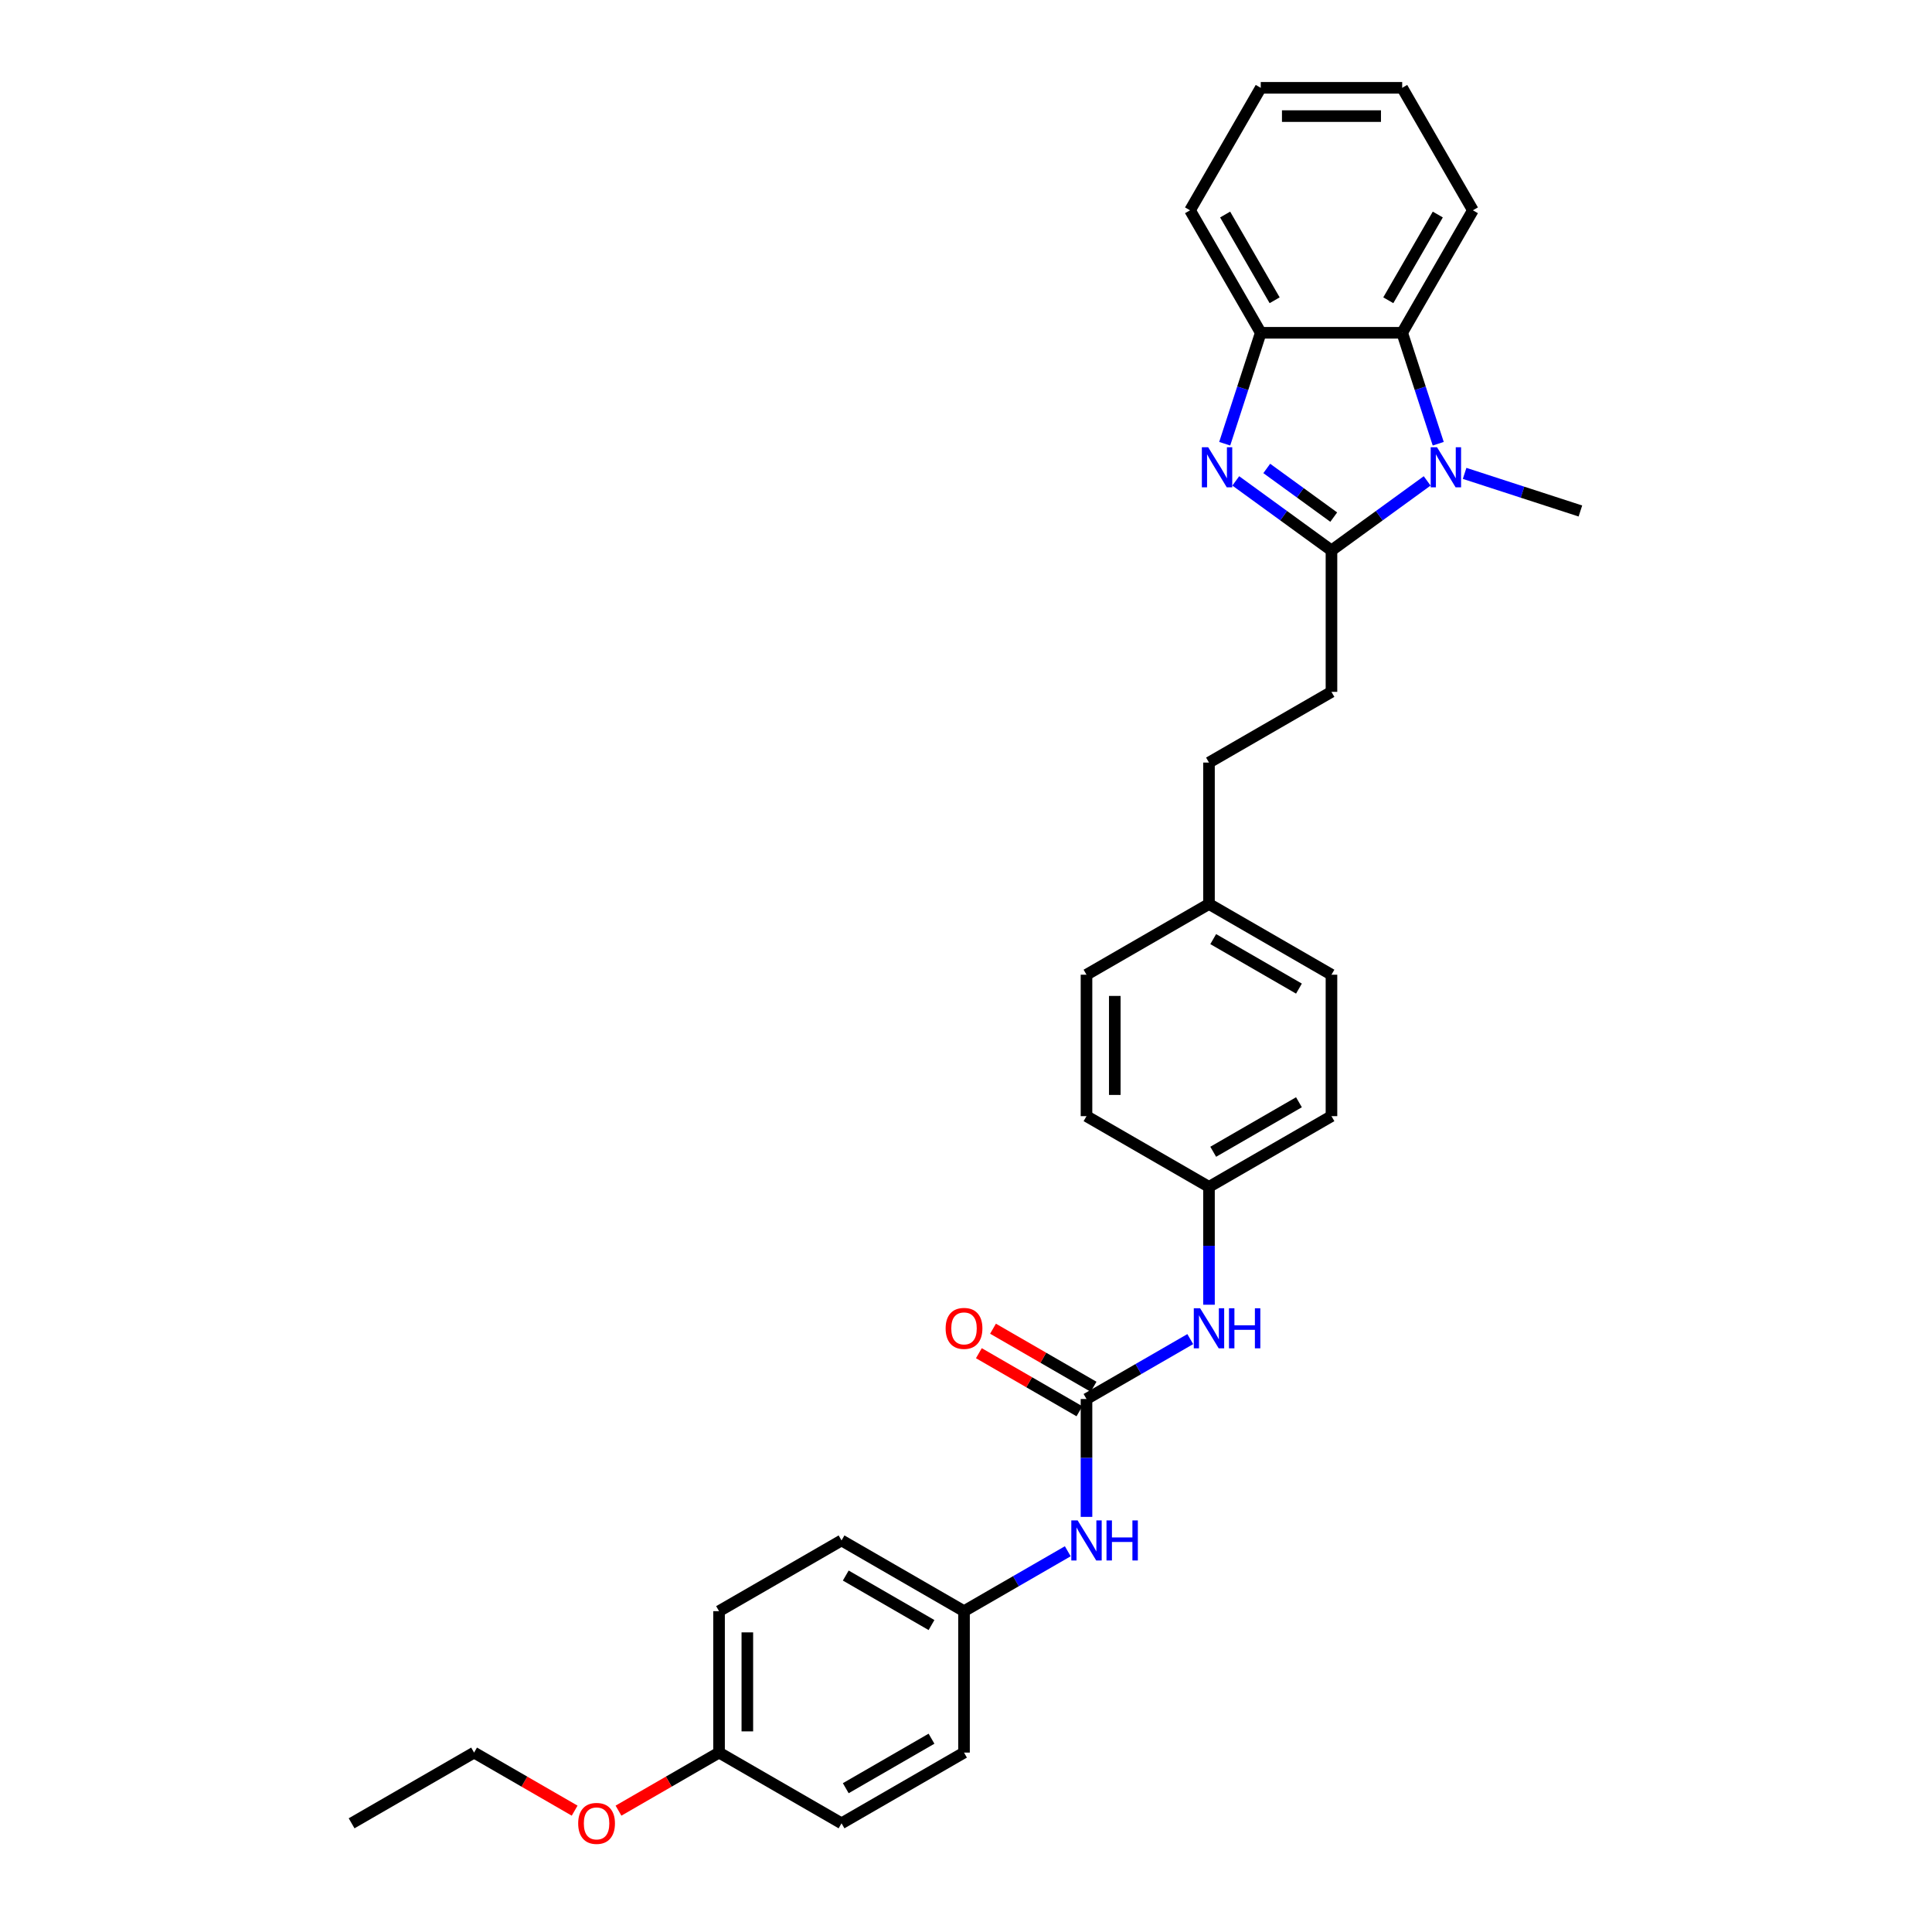 <?xml version='1.0' encoding='iso-8859-1'?>
<svg version='1.1' baseProfile='full'
              xmlns='http://www.w3.org/2000/svg'
                      xmlns:rdkit='http://www.rdkit.org/xml'
                      xmlns:xlink='http://www.w3.org/1999/xlink'
                  xml:space='preserve'
width='1000px' height='1000px' viewBox='0 0 1000 1000'>
<!-- END OF HEADER -->
<rect style='opacity:1.0;fill:#FFFFFF;stroke:none' width='1000' height='1000' x='0' y='0'> </rect>
<path class='bond-0' d='M 689.165,284.899 L 664.4,266.906' style='fill:none;fill-rule:evenodd;stroke:#000000;stroke-width:6px;stroke-linecap:butt;stroke-linejoin:miter;stroke-opacity:1' />
<path class='bond-0' d='M 664.4,266.906 L 639.634,248.912' style='fill:none;fill-rule:evenodd;stroke:#0000FF;stroke-width:6px;stroke-linecap:butt;stroke-linejoin:miter;stroke-opacity:1' />
<path class='bond-0' d='M 690.341,267.656 L 673.005,255.061' style='fill:none;fill-rule:evenodd;stroke:#000000;stroke-width:6px;stroke-linecap:butt;stroke-linejoin:miter;stroke-opacity:1' />
<path class='bond-0' d='M 673.005,255.061 L 655.669,242.465' style='fill:none;fill-rule:evenodd;stroke:#0000FF;stroke-width:6px;stroke-linecap:butt;stroke-linejoin:miter;stroke-opacity:1' />
<path class='bond-1' d='M 689.165,284.899 L 713.931,266.906' style='fill:none;fill-rule:evenodd;stroke:#000000;stroke-width:6px;stroke-linecap:butt;stroke-linejoin:miter;stroke-opacity:1' />
<path class='bond-1' d='M 713.931,266.906 L 738.697,248.912' style='fill:none;fill-rule:evenodd;stroke:#0000FF;stroke-width:6px;stroke-linecap:butt;stroke-linejoin:miter;stroke-opacity:1' />
<path class='bond-7' d='M 689.165,284.899 L 689.165,358.104' style='fill:none;fill-rule:evenodd;stroke:#000000;stroke-width:6px;stroke-linecap:butt;stroke-linejoin:miter;stroke-opacity:1' />
<path class='bond-3' d='M 633.904,229.674 L 643.234,200.962' style='fill:none;fill-rule:evenodd;stroke:#0000FF;stroke-width:6px;stroke-linecap:butt;stroke-linejoin:miter;stroke-opacity:1' />
<path class='bond-3' d='M 643.234,200.962 L 652.563,172.249' style='fill:none;fill-rule:evenodd;stroke:#000000;stroke-width:6px;stroke-linecap:butt;stroke-linejoin:miter;stroke-opacity:1' />
<path class='bond-2' d='M 744.427,229.674 L 735.097,200.962' style='fill:none;fill-rule:evenodd;stroke:#0000FF;stroke-width:6px;stroke-linecap:butt;stroke-linejoin:miter;stroke-opacity:1' />
<path class='bond-2' d='M 735.097,200.962 L 725.768,172.249' style='fill:none;fill-rule:evenodd;stroke:#000000;stroke-width:6px;stroke-linecap:butt;stroke-linejoin:miter;stroke-opacity:1' />
<path class='bond-11' d='M 758.082,245.02 L 788.046,254.756' style='fill:none;fill-rule:evenodd;stroke:#0000FF;stroke-width:6px;stroke-linecap:butt;stroke-linejoin:miter;stroke-opacity:1' />
<path class='bond-11' d='M 788.046,254.756 L 818.011,264.492' style='fill:none;fill-rule:evenodd;stroke:#000000;stroke-width:6px;stroke-linecap:butt;stroke-linejoin:miter;stroke-opacity:1' />
<path class='bond-23' d='M 725.768,172.249 L 762.37,108.852' style='fill:none;fill-rule:evenodd;stroke:#000000;stroke-width:6px;stroke-linecap:butt;stroke-linejoin:miter;stroke-opacity:1' />
<path class='bond-23' d='M 718.579,155.419 L 744.2,111.041' style='fill:none;fill-rule:evenodd;stroke:#000000;stroke-width:6px;stroke-linecap:butt;stroke-linejoin:miter;stroke-opacity:1' />
<path class='bond-30' d='M 725.768,172.249 L 652.563,172.249' style='fill:none;fill-rule:evenodd;stroke:#000000;stroke-width:6px;stroke-linecap:butt;stroke-linejoin:miter;stroke-opacity:1' />
<path class='bond-24' d='M 652.563,172.249 L 615.961,108.852' style='fill:none;fill-rule:evenodd;stroke:#000000;stroke-width:6px;stroke-linecap:butt;stroke-linejoin:miter;stroke-opacity:1' />
<path class='bond-24' d='M 659.752,155.419 L 634.131,111.041' style='fill:none;fill-rule:evenodd;stroke:#000000;stroke-width:6px;stroke-linecap:butt;stroke-linejoin:miter;stroke-opacity:1' />
<path class='bond-4' d='M 562.371,724.127 L 589.224,708.623' style='fill:none;fill-rule:evenodd;stroke:#000000;stroke-width:6px;stroke-linecap:butt;stroke-linejoin:miter;stroke-opacity:1' />
<path class='bond-4' d='M 589.224,708.623 L 616.076,693.12' style='fill:none;fill-rule:evenodd;stroke:#0000FF;stroke-width:6px;stroke-linecap:butt;stroke-linejoin:miter;stroke-opacity:1' />
<path class='bond-5' d='M 562.371,724.127 L 562.371,754.631' style='fill:none;fill-rule:evenodd;stroke:#000000;stroke-width:6px;stroke-linecap:butt;stroke-linejoin:miter;stroke-opacity:1' />
<path class='bond-5' d='M 562.371,754.631 L 562.371,785.135' style='fill:none;fill-rule:evenodd;stroke:#0000FF;stroke-width:6px;stroke-linecap:butt;stroke-linejoin:miter;stroke-opacity:1' />
<path class='bond-8' d='M 566.032,717.787 L 540.006,702.761' style='fill:none;fill-rule:evenodd;stroke:#000000;stroke-width:6px;stroke-linecap:butt;stroke-linejoin:miter;stroke-opacity:1' />
<path class='bond-8' d='M 540.006,702.761 L 513.981,687.736' style='fill:none;fill-rule:evenodd;stroke:#FF0000;stroke-width:6px;stroke-linecap:butt;stroke-linejoin:miter;stroke-opacity:1' />
<path class='bond-8' d='M 558.711,730.466 L 532.686,715.441' style='fill:none;fill-rule:evenodd;stroke:#000000;stroke-width:6px;stroke-linecap:butt;stroke-linejoin:miter;stroke-opacity:1' />
<path class='bond-8' d='M 532.686,715.441 L 506.661,700.415' style='fill:none;fill-rule:evenodd;stroke:#FF0000;stroke-width:6px;stroke-linecap:butt;stroke-linejoin:miter;stroke-opacity:1' />
<path class='bond-10' d='M 552.679,802.927 L 525.827,818.43' style='fill:none;fill-rule:evenodd;stroke:#0000FF;stroke-width:6px;stroke-linecap:butt;stroke-linejoin:miter;stroke-opacity:1' />
<path class='bond-10' d='M 525.827,818.43 L 498.974,833.934' style='fill:none;fill-rule:evenodd;stroke:#000000;stroke-width:6px;stroke-linecap:butt;stroke-linejoin:miter;stroke-opacity:1' />
<path class='bond-6' d='M 625.768,675.328 L 625.768,644.824' style='fill:none;fill-rule:evenodd;stroke:#0000FF;stroke-width:6px;stroke-linecap:butt;stroke-linejoin:miter;stroke-opacity:1' />
<path class='bond-6' d='M 625.768,644.824 L 625.768,614.32' style='fill:none;fill-rule:evenodd;stroke:#000000;stroke-width:6px;stroke-linecap:butt;stroke-linejoin:miter;stroke-opacity:1' />
<path class='bond-13' d='M 689.165,358.104 L 625.768,394.706' style='fill:none;fill-rule:evenodd;stroke:#000000;stroke-width:6px;stroke-linecap:butt;stroke-linejoin:miter;stroke-opacity:1' />
<path class='bond-9' d='M 625.768,614.32 L 689.165,577.717' style='fill:none;fill-rule:evenodd;stroke:#000000;stroke-width:6px;stroke-linecap:butt;stroke-linejoin:miter;stroke-opacity:1' />
<path class='bond-9' d='M 627.958,596.15 L 672.335,570.528' style='fill:none;fill-rule:evenodd;stroke:#000000;stroke-width:6px;stroke-linecap:butt;stroke-linejoin:miter;stroke-opacity:1' />
<path class='bond-32' d='M 625.768,614.32 L 562.371,577.717' style='fill:none;fill-rule:evenodd;stroke:#000000;stroke-width:6px;stroke-linecap:butt;stroke-linejoin:miter;stroke-opacity:1' />
<path class='bond-16' d='M 498.974,833.934 L 498.974,907.138' style='fill:none;fill-rule:evenodd;stroke:#000000;stroke-width:6px;stroke-linecap:butt;stroke-linejoin:miter;stroke-opacity:1' />
<path class='bond-17' d='M 498.974,833.934 L 435.577,797.331' style='fill:none;fill-rule:evenodd;stroke:#000000;stroke-width:6px;stroke-linecap:butt;stroke-linejoin:miter;stroke-opacity:1' />
<path class='bond-17' d='M 482.144,841.123 L 437.766,815.501' style='fill:none;fill-rule:evenodd;stroke:#000000;stroke-width:6px;stroke-linecap:butt;stroke-linejoin:miter;stroke-opacity:1' />
<path class='bond-12' d='M 625.768,467.91 L 625.768,394.706' style='fill:none;fill-rule:evenodd;stroke:#000000;stroke-width:6px;stroke-linecap:butt;stroke-linejoin:miter;stroke-opacity:1' />
<path class='bond-19' d='M 625.768,467.91 L 562.371,504.513' style='fill:none;fill-rule:evenodd;stroke:#000000;stroke-width:6px;stroke-linecap:butt;stroke-linejoin:miter;stroke-opacity:1' />
<path class='bond-20' d='M 625.768,467.91 L 689.165,504.513' style='fill:none;fill-rule:evenodd;stroke:#000000;stroke-width:6px;stroke-linecap:butt;stroke-linejoin:miter;stroke-opacity:1' />
<path class='bond-20' d='M 627.958,486.08 L 672.335,511.702' style='fill:none;fill-rule:evenodd;stroke:#000000;stroke-width:6px;stroke-linecap:butt;stroke-linejoin:miter;stroke-opacity:1' />
<path class='bond-14' d='M 372.18,907.138 L 372.18,833.934' style='fill:none;fill-rule:evenodd;stroke:#000000;stroke-width:6px;stroke-linecap:butt;stroke-linejoin:miter;stroke-opacity:1' />
<path class='bond-14' d='M 386.821,896.157 L 386.821,844.914' style='fill:none;fill-rule:evenodd;stroke:#000000;stroke-width:6px;stroke-linecap:butt;stroke-linejoin:miter;stroke-opacity:1' />
<path class='bond-25' d='M 372.18,907.138 L 346.155,922.164' style='fill:none;fill-rule:evenodd;stroke:#000000;stroke-width:6px;stroke-linecap:butt;stroke-linejoin:miter;stroke-opacity:1' />
<path class='bond-25' d='M 346.155,922.164 L 320.13,937.189' style='fill:none;fill-rule:evenodd;stroke:#FF0000;stroke-width:6px;stroke-linecap:butt;stroke-linejoin:miter;stroke-opacity:1' />
<path class='bond-33' d='M 372.18,907.138 L 435.577,943.74' style='fill:none;fill-rule:evenodd;stroke:#000000;stroke-width:6px;stroke-linecap:butt;stroke-linejoin:miter;stroke-opacity:1' />
<path class='bond-15' d='M 562.371,577.717 L 562.371,504.513' style='fill:none;fill-rule:evenodd;stroke:#000000;stroke-width:6px;stroke-linecap:butt;stroke-linejoin:miter;stroke-opacity:1' />
<path class='bond-15' d='M 577.012,566.737 L 577.012,515.493' style='fill:none;fill-rule:evenodd;stroke:#000000;stroke-width:6px;stroke-linecap:butt;stroke-linejoin:miter;stroke-opacity:1' />
<path class='bond-22' d='M 498.974,907.138 L 435.577,943.74' style='fill:none;fill-rule:evenodd;stroke:#000000;stroke-width:6px;stroke-linecap:butt;stroke-linejoin:miter;stroke-opacity:1' />
<path class='bond-22' d='M 482.144,899.949 L 437.766,925.571' style='fill:none;fill-rule:evenodd;stroke:#000000;stroke-width:6px;stroke-linecap:butt;stroke-linejoin:miter;stroke-opacity:1' />
<path class='bond-21' d='M 435.577,797.331 L 372.18,833.934' style='fill:none;fill-rule:evenodd;stroke:#000000;stroke-width:6px;stroke-linecap:butt;stroke-linejoin:miter;stroke-opacity:1' />
<path class='bond-18' d='M 689.165,577.717 L 689.165,504.513' style='fill:none;fill-rule:evenodd;stroke:#000000;stroke-width:6px;stroke-linecap:butt;stroke-linejoin:miter;stroke-opacity:1' />
<path class='bond-27' d='M 762.37,108.852 L 725.768,45.455' style='fill:none;fill-rule:evenodd;stroke:#000000;stroke-width:6px;stroke-linecap:butt;stroke-linejoin:miter;stroke-opacity:1' />
<path class='bond-28' d='M 615.961,108.852 L 652.563,45.455' style='fill:none;fill-rule:evenodd;stroke:#000000;stroke-width:6px;stroke-linecap:butt;stroke-linejoin:miter;stroke-opacity:1' />
<path class='bond-26' d='M 297.436,937.189 L 271.411,922.164' style='fill:none;fill-rule:evenodd;stroke:#FF0000;stroke-width:6px;stroke-linecap:butt;stroke-linejoin:miter;stroke-opacity:1' />
<path class='bond-26' d='M 271.411,922.164 L 245.386,907.138' style='fill:none;fill-rule:evenodd;stroke:#000000;stroke-width:6px;stroke-linecap:butt;stroke-linejoin:miter;stroke-opacity:1' />
<path class='bond-29' d='M 245.386,907.138 L 181.989,943.74' style='fill:none;fill-rule:evenodd;stroke:#000000;stroke-width:6px;stroke-linecap:butt;stroke-linejoin:miter;stroke-opacity:1' />
<path class='bond-31' d='M 725.768,45.455 L 652.563,45.455' style='fill:none;fill-rule:evenodd;stroke:#000000;stroke-width:6px;stroke-linecap:butt;stroke-linejoin:miter;stroke-opacity:1' />
<path class='bond-31' d='M 714.787,60.096 L 663.544,60.096' style='fill:none;fill-rule:evenodd;stroke:#000000;stroke-width:6px;stroke-linecap:butt;stroke-linejoin:miter;stroke-opacity:1' />
<path  class='atom-1' d='M 625.359 231.505
L 632.152 242.485
Q 632.826 243.569, 633.909 245.531
Q 634.993 247.492, 635.051 247.61
L 635.051 231.505
L 637.804 231.505
L 637.804 252.236
L 634.964 252.236
L 627.672 240.231
Q 626.823 238.825, 625.915 237.215
Q 625.037 235.604, 624.773 235.106
L 624.773 252.236
L 622.08 252.236
L 622.08 231.505
L 625.359 231.505
' fill='#0000FF'/>
<path  class='atom-2' d='M 743.807 231.505
L 750.6 242.485
Q 751.273 243.569, 752.357 245.531
Q 753.44 247.492, 753.499 247.61
L 753.499 231.505
L 756.251 231.505
L 756.251 252.236
L 753.411 252.236
L 746.12 240.231
Q 745.271 238.825, 744.363 237.215
Q 743.485 235.604, 743.221 235.106
L 743.221 252.236
L 740.527 252.236
L 740.527 231.505
L 743.807 231.505
' fill='#0000FF'/>
<path  class='atom-6' d='M 557.789 786.965
L 564.582 797.946
Q 565.256 799.03, 566.339 800.991
Q 567.422 802.953, 567.481 803.07
L 567.481 786.965
L 570.234 786.965
L 570.234 807.697
L 567.393 807.697
L 560.102 795.691
Q 559.253 794.286, 558.345 792.675
Q 557.467 791.065, 557.203 790.567
L 557.203 807.697
L 554.509 807.697
L 554.509 786.965
L 557.789 786.965
' fill='#0000FF'/>
<path  class='atom-6' d='M 572.722 786.965
L 575.534 786.965
L 575.534 795.779
L 586.134 795.779
L 586.134 786.965
L 588.945 786.965
L 588.945 807.697
L 586.134 807.697
L 586.134 798.122
L 575.534 798.122
L 575.534 807.697
L 572.722 807.697
L 572.722 786.965
' fill='#0000FF'/>
<path  class='atom-7' d='M 621.186 677.159
L 627.979 688.139
Q 628.653 689.223, 629.736 691.185
Q 630.82 693.146, 630.878 693.264
L 630.878 677.159
L 633.631 677.159
L 633.631 697.89
L 630.79 697.89
L 623.499 685.885
Q 622.65 684.479, 621.742 682.869
Q 620.864 681.258, 620.6 680.76
L 620.6 697.89
L 617.906 697.89
L 617.906 677.159
L 621.186 677.159
' fill='#0000FF'/>
<path  class='atom-7' d='M 636.12 677.159
L 638.931 677.159
L 638.931 685.972
L 649.531 685.972
L 649.531 677.159
L 652.342 677.159
L 652.342 697.89
L 649.531 697.89
L 649.531 688.315
L 638.931 688.315
L 638.931 697.89
L 636.12 697.89
L 636.12 677.159
' fill='#0000FF'/>
<path  class='atom-9' d='M 489.458 687.583
Q 489.458 682.605, 491.917 679.823
Q 494.377 677.041, 498.974 677.041
Q 503.572 677.041, 506.031 679.823
Q 508.491 682.605, 508.491 687.583
Q 508.491 692.619, 506.002 695.489
Q 503.513 698.329, 498.974 698.329
Q 494.406 698.329, 491.917 695.489
Q 489.458 692.649, 489.458 687.583
M 498.974 695.987
Q 502.137 695.987, 503.835 693.878
Q 505.563 691.741, 505.563 687.583
Q 505.563 683.513, 503.835 681.463
Q 502.137 679.384, 498.974 679.384
Q 495.812 679.384, 494.084 681.434
Q 492.386 683.483, 492.386 687.583
Q 492.386 691.77, 494.084 693.878
Q 495.812 695.987, 498.974 695.987
' fill='#FF0000'/>
<path  class='atom-26' d='M 299.267 943.799
Q 299.267 938.821, 301.726 936.039
Q 304.186 933.258, 308.783 933.258
Q 313.38 933.258, 315.84 936.039
Q 318.3 938.821, 318.3 943.799
Q 318.3 948.835, 315.811 951.705
Q 313.322 954.545, 308.783 954.545
Q 304.215 954.545, 301.726 951.705
Q 299.267 948.865, 299.267 943.799
M 308.783 952.203
Q 311.946 952.203, 313.644 950.095
Q 315.372 947.957, 315.372 943.799
Q 315.372 939.729, 313.644 937.679
Q 311.946 935.6, 308.783 935.6
Q 305.621 935.6, 303.893 937.65
Q 302.195 939.7, 302.195 943.799
Q 302.195 947.986, 303.893 950.095
Q 305.621 952.203, 308.783 952.203
' fill='#FF0000'/>
</svg>
